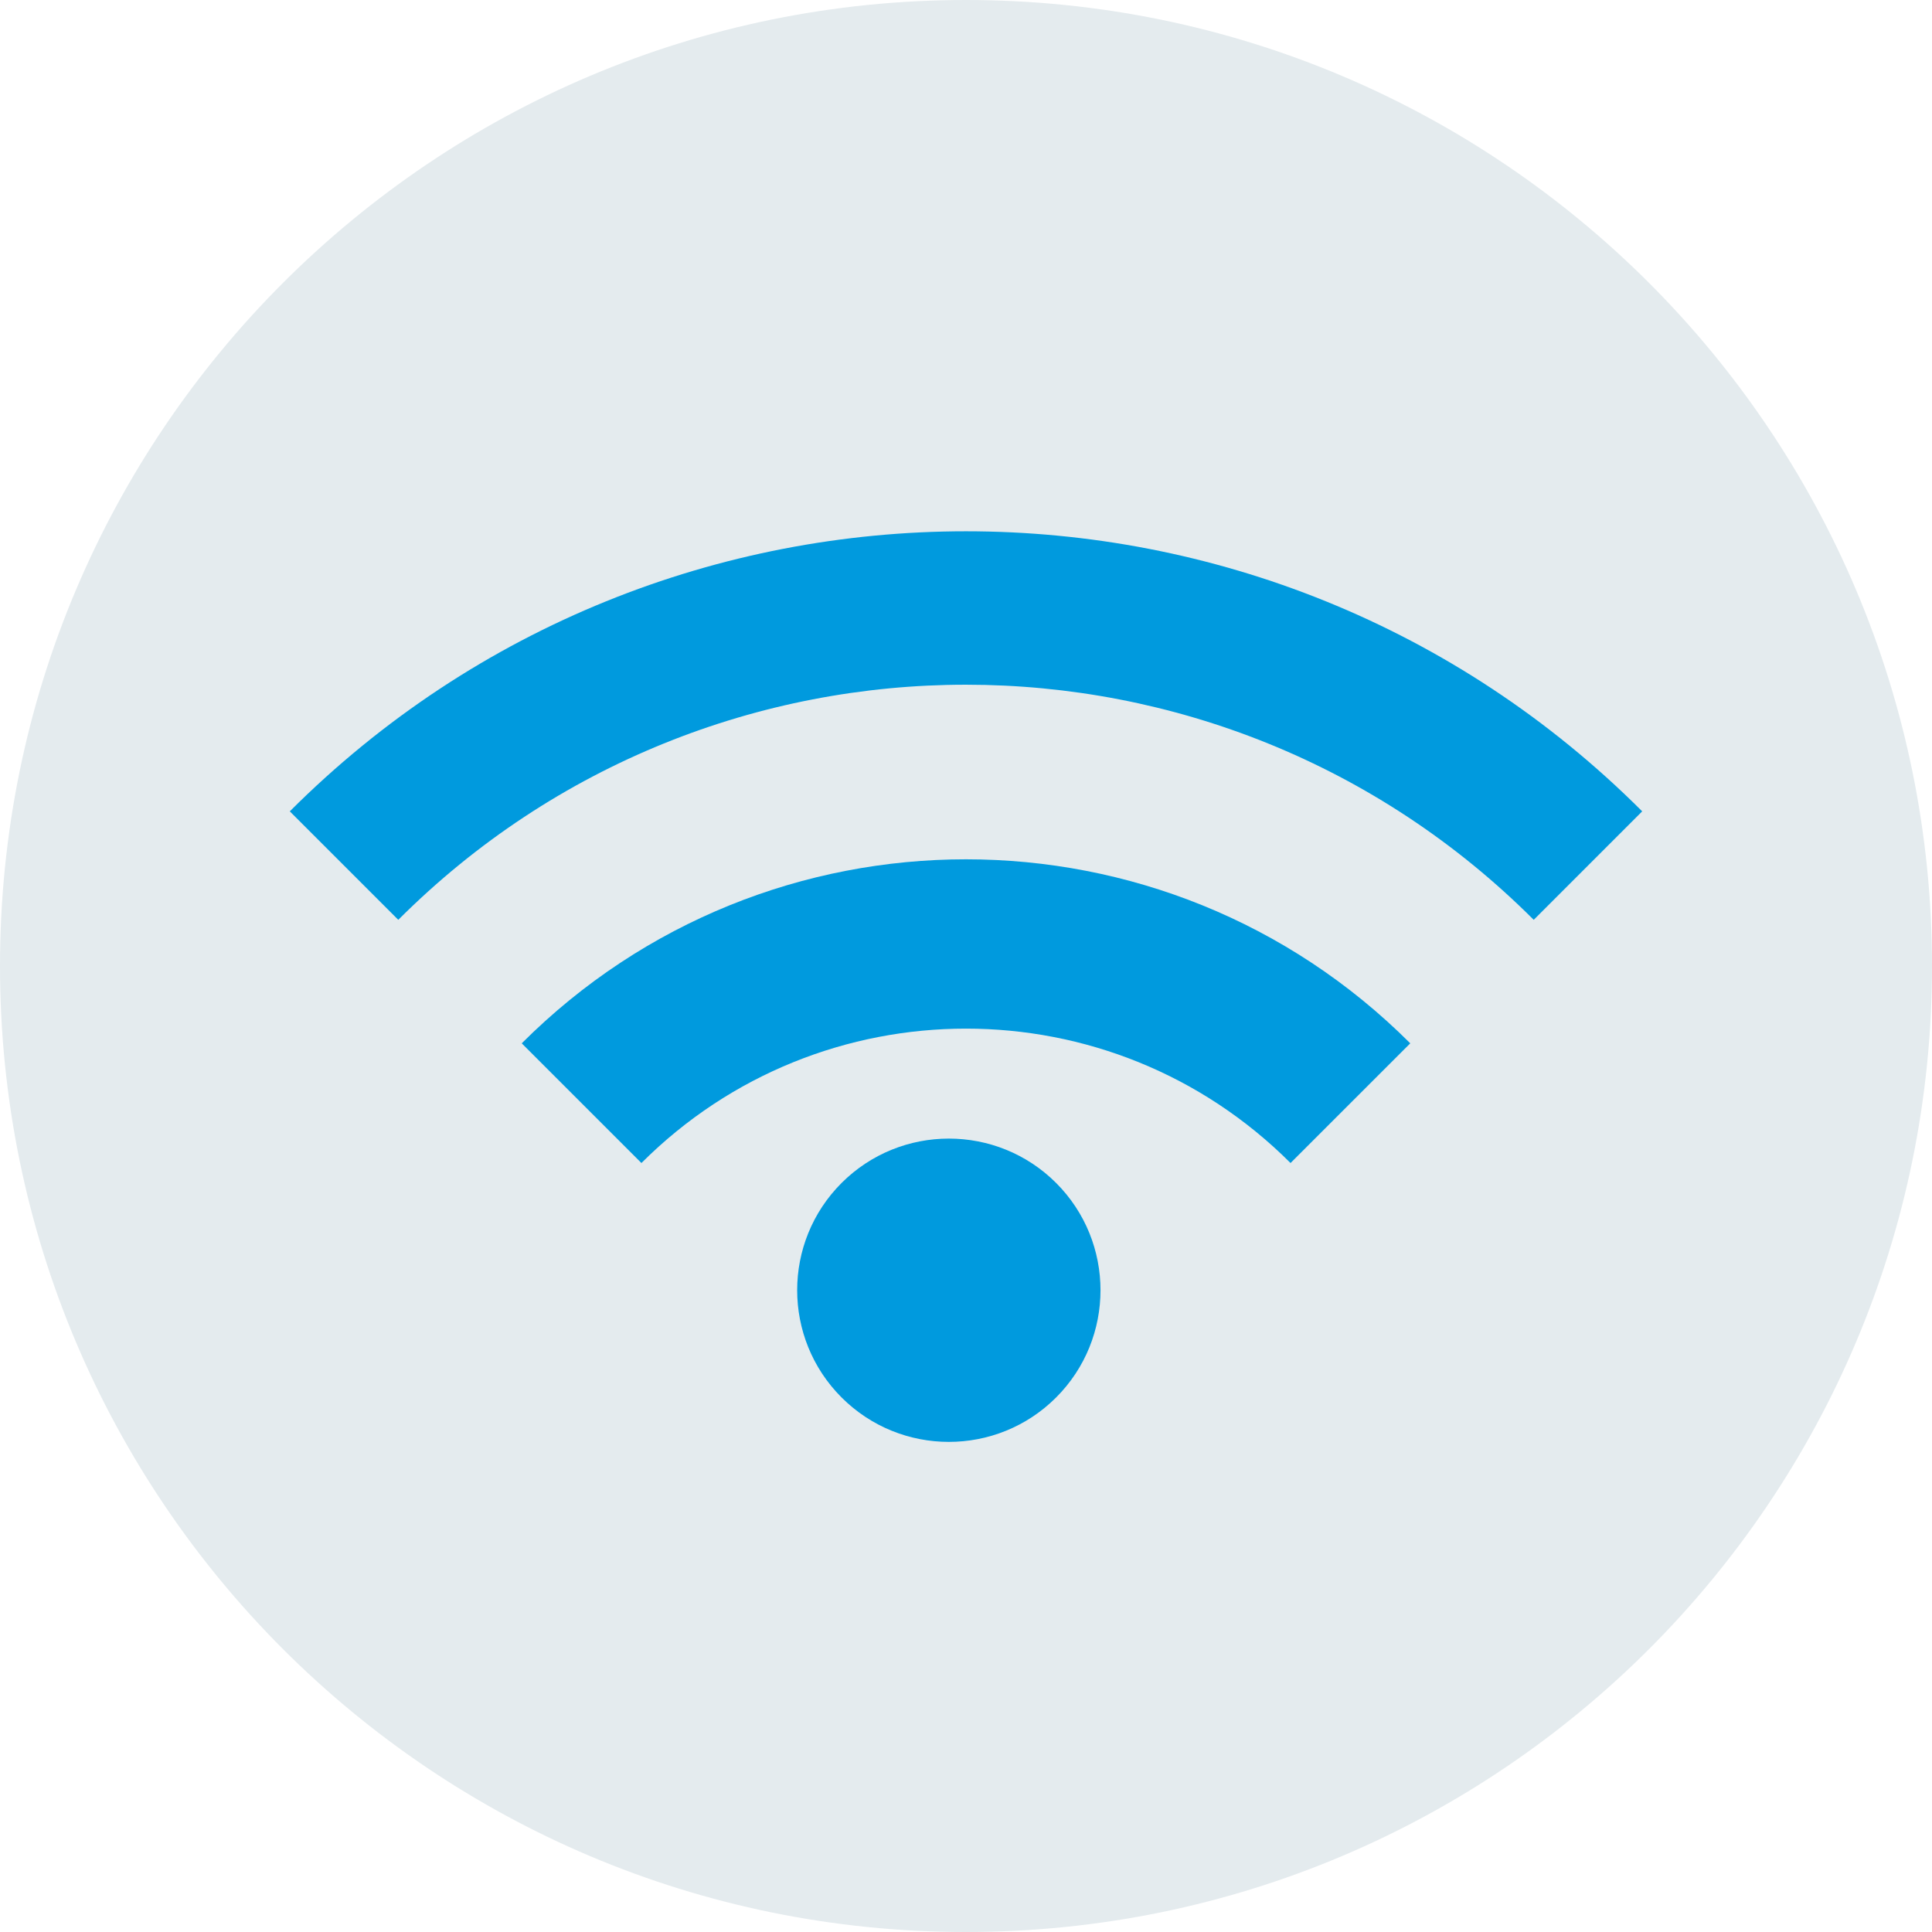 <svg width="40" height="40" viewBox="0 0 40 40" fill="none" xmlns="http://www.w3.org/2000/svg">
<path fill-rule="evenodd" clip-rule="evenodd" d="M20 0C8.955 0 0 8.954 0 20C0 31.045 8.955 40 20 40C31.046 40 40 31.045 40 20C40 8.954 31.046 0 20 0V0Z" fill="#E4EBEE"/>
<path fill-rule="evenodd" clip-rule="evenodd" d="M6 16.798L8.246 19.044C14.737 12.553 25.263 12.554 31.754 19.044L34 16.798C26.269 9.067 13.731 9.067 6 16.798" fill="#009ADE"/>
<path fill-rule="evenodd" clip-rule="evenodd" d="M10.802 21.601L13.28 24.079C16.992 20.369 23.008 20.369 26.719 24.079L29.198 21.601C24.119 16.522 15.883 16.52 10.802 21.601" fill="#009ADE"/>
<path fill-rule="evenodd" clip-rule="evenodd" d="M17.424 28.933C16.198 27.707 16.198 25.718 17.424 24.492C18.651 23.267 20.64 23.267 21.866 24.492C23.091 25.718 23.091 27.707 21.866 28.933C20.64 30.159 18.652 30.16 17.424 28.933" fill="#009ADE"/>
</svg>
